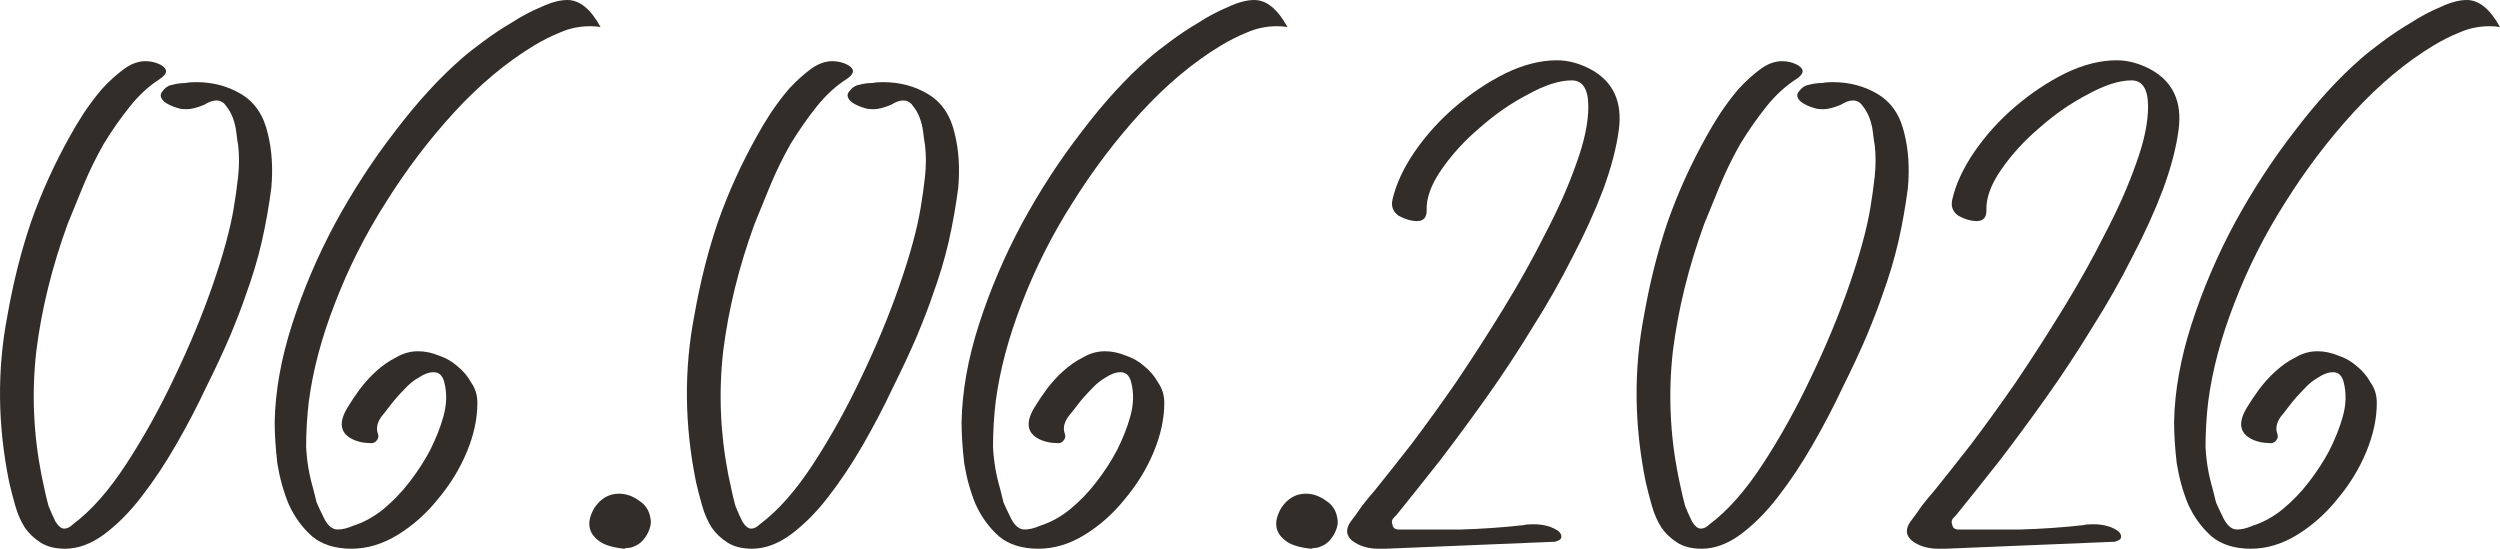 <?xml version="1.0" encoding="UTF-8"?> <svg xmlns="http://www.w3.org/2000/svg" viewBox="0 0 171.672 37.68" fill="none"><path d="M0.632 33.12C-0.168 29.2 -0.208 25.38 0.512 21.66C0.912 19.38 1.452 17.24 2.132 15.24C2.852 13.2 3.752 11.22 4.832 9.3C5.072 8.86 5.372 8.36 5.732 7.8C6.132 7.2 6.552 6.64 6.992 6.12C7.472 5.6 7.952 5.16 8.432 4.8C8.952 4.4 9.472 4.2 9.992 4.2C10.352 4.2 10.692 4.28 11.012 4.44C11.532 4.72 11.532 5.04 11.012 5.4C10.252 5.88 9.552 6.52 8.912 7.32C8.272 8.12 7.672 8.98 7.112 9.9C6.592 10.82 6.132 11.76 5.732 12.72C5.332 13.68 4.972 14.56 4.652 15.36C3.572 18.32 2.852 21.24 2.492 24.12C2.172 26.96 2.292 29.8 2.852 32.64C2.892 32.8 2.952 33.08 3.032 33.48C3.112 33.88 3.212 34.3 3.332 34.74C3.492 35.14 3.652 35.5 3.812 35.82C4.012 36.14 4.212 36.3 4.412 36.3C4.612 36.3 4.812 36.2 5.012 36C6.252 35.08 7.472 33.7 8.672 31.86C9.872 30.02 10.972 28.04 11.972 25.92C13.012 23.76 13.892 21.64 14.612 19.56C15.332 17.48 15.812 15.72 16.052 14.28C16.172 13.56 16.272 12.84 16.352 12.12C16.432 11.36 16.432 10.64 16.352 9.96C16.312 9.76 16.272 9.48 16.232 9.12C16.192 8.76 16.112 8.42 15.992 8.1C15.872 7.78 15.712 7.5 15.512 7.26C15.352 7.02 15.132 6.9 14.852 6.9C14.612 6.9 14.332 7 14.012 7.2C13.532 7.4 13.132 7.5 12.812 7.5C12.572 7.5 12.392 7.48 12.272 7.44C11.832 7.32 11.492 7.16 11.252 6.96C11.012 6.72 10.972 6.5 11.132 6.3C11.332 6.02 11.572 5.86 11.852 5.82C12.132 5.74 12.432 5.7 12.752 5.7C12.912 5.66 13.152 5.64 13.472 5.64C14.632 5.64 15.672 5.92 16.592 6.48C17.512 7.04 18.112 7.94 18.392 9.18C18.672 10.3 18.752 11.54 18.632 12.9C18.472 14.14 18.252 15.38 17.972 16.62C17.692 17.82 17.332 19.02 16.892 20.22C16.652 20.94 16.292 21.88 15.812 23.04C15.332 24.16 14.772 25.36 14.132 26.64C13.532 27.92 12.852 29.22 12.092 30.54C11.332 31.86 10.532 33.06 9.692 34.14C8.892 35.18 8.032 36.04 7.112 36.72C6.232 37.36 5.352 37.68 4.472 37.68C3.792 37.68 3.232 37.54 2.792 37.26C2.352 36.98 1.992 36.64 1.712 36.24C1.432 35.8 1.212 35.3 1.052 34.74C0.892 34.18 0.752 33.64 0.632 33.12Z" fill="#322D29"></path><path d="M24.142 37.68C23.022 37.68 22.122 37.4 21.442 36.84C20.762 36.24 20.222 35.5 19.822 34.62C19.462 33.74 19.202 32.8 19.042 31.8C18.922 30.76 18.862 29.82 18.862 28.98C18.902 26.86 19.302 24.62 20.062 22.26C20.822 19.9 21.802 17.6 23.002 15.36C24.242 13.08 25.622 10.96 27.142 9C28.662 7 30.182 5.34 31.702 4.02C32.062 3.7 32.542 3.32 33.142 2.88C33.782 2.4 34.442 1.96 35.122 1.56C35.802 1.12 36.482 0.76 37.162 0.48C37.842 0.16 38.442 0 38.962 0C39.802 0 40.562 0.62 41.242 1.86C41.042 1.82 40.802 1.8 40.522 1.8C39.802 1.8 39.122 1.94 38.482 2.22C37.882 2.46 37.282 2.76 36.682 3.12C34.762 4.28 32.922 5.82 31.162 7.74C29.442 9.62 27.882 11.68 26.482 13.92C25.082 16.12 23.922 18.42 23.002 20.82C22.082 23.18 21.482 25.44 21.202 27.6C21.082 28.64 21.022 29.66 21.022 30.66C21.062 31.62 21.222 32.58 21.502 33.54C21.582 33.86 21.662 34.18 21.742 34.5C21.862 34.78 22.002 35.08 22.162 35.4C22.442 36.04 22.782 36.36 23.182 36.36C23.502 36.36 23.842 36.28 24.202 36.12C24.962 35.88 25.662 35.5 26.302 34.98C26.982 34.42 27.582 33.8 28.102 33.12C28.662 32.4 29.142 31.66 29.542 30.9C29.942 30.1 30.242 29.34 30.442 28.62C30.682 27.78 30.702 26.98 30.502 26.22C30.382 25.78 30.142 25.56 29.782 25.56C29.462 25.56 29.122 25.68 28.762 25.92C28.402 26.12 28.062 26.4 27.742 26.76C27.422 27.08 27.122 27.42 26.842 27.78C26.602 28.1 26.382 28.38 26.182 28.62C25.902 29.02 25.822 29.4 25.942 29.76C26.022 29.96 25.982 30.14 25.822 30.3C25.702 30.42 25.542 30.46 25.342 30.42C25.022 30.42 24.702 30.36 24.382 30.24C23.382 29.84 23.202 29.1 23.842 28.02C24.082 27.62 24.362 27.2 24.682 26.76C25.042 26.28 25.422 25.86 25.822 25.5C26.262 25.1 26.722 24.78 27.202 24.54C27.682 24.26 28.182 24.12 28.702 24.12C29.182 24.12 29.662 24.22 30.142 24.42C30.622 24.58 31.042 24.82 31.402 25.14C31.802 25.46 32.122 25.84 32.362 26.28C32.642 26.68 32.782 27.14 32.782 27.66C32.782 28.74 32.542 29.86 32.062 31.02C31.582 32.18 30.922 33.26 30.082 34.26C29.282 35.26 28.362 36.08 27.322 36.72C26.282 37.36 25.222 37.68 24.142 37.68Z" fill="#322D29"></path><path d="M42.504 33.9C42.984 33.9 43.444 34.06 43.884 34.38C44.324 34.66 44.584 35.06 44.664 35.58C44.744 35.9 44.664 36.28 44.424 36.72C44.184 37.12 43.904 37.38 43.584 37.5C43.424 37.58 43.284 37.62 43.164 37.62C43.044 37.62 42.944 37.64 42.864 37.68C42.064 37.6 41.484 37.42 41.124 37.14C40.364 36.58 40.264 35.82 40.824 34.86C41.264 34.22 41.824 33.9 42.504 33.9Z" fill="#322D29"></path><path d="M47.799 33.12C47 29.2 46.96 25.38 47.68 21.66C48.08 19.38 48.62 17.24 49.3 15.24C50.019 13.2 50.92 11.22 52 9.3C52.239 8.86 52.54 8.36 52.899 7.8C53.299 7.2 53.72 6.64 54.16 6.12C54.64 5.6 55.12 5.16 55.599 4.8C56.119 4.4 56.639 4.2 57.159 4.2C57.52 4.2 57.86 4.28 58.18 4.44C58.7 4.72 58.7 5.04 58.18 5.4C57.42 5.88 56.719 6.52 56.079 7.32C55.44 8.12 54.84 8.98 54.28 9.9C53.76 10.82 53.299 11.76 52.899 12.72C52.5 13.68 52.14 14.56 51.82 15.36C50.74 18.32 50.019 21.24 49.66 24.12C49.34 26.96 49.459 29.8 50.019 32.64C50.059 32.8 50.119 33.08 50.2 33.48C50.28 33.88 50.38 34.3 50.5 34.74C50.659 35.14 50.82 35.5 50.98 35.82C51.179 36.14 51.38 36.3 51.58 36.3C51.779 36.3 51.98 36.2 52.18 36C53.419 35.08 54.64 33.7 55.84 31.86C57.04 30.02 58.14 28.04 59.14 25.92C60.18 23.76 61.059 21.64 61.78 19.56C62.5 17.48 62.98 15.72 63.219 14.28C63.339 13.56 63.44 12.84 63.52 12.12C63.6 11.36 63.6 10.64 63.52 9.96C63.48 9.76 63.44 9.48 63.4 9.12C63.36 8.76 63.279 8.42 63.16 8.1C63.04 7.78 62.88 7.5 62.679 7.26C62.52 7.02 62.3 6.9 62.02 6.9C61.78 6.9 61.5 7 61.18 7.2C60.7 7.4 60.3 7.5 59.979 7.5C59.74 7.5 59.56 7.48 59.439 7.44C59 7.32 58.66 7.16 58.42 6.96C58.18 6.72 58.14 6.5 58.299 6.3C58.5 6.02 58.74 5.86 59.02 5.82C59.3 5.74 59.6 5.7 59.919 5.7C60.08 5.66 60.32 5.64 60.64 5.64C61.8 5.64 62.84 5.92 63.759 6.48C64.68 7.04 65.28 7.94 65.56 9.18C65.84 10.3 65.92 11.54 65.8 12.9C65.64 14.14 65.419 15.38 65.14 16.62C64.859 17.82 64.5 19.02 64.06 20.22C63.819 20.94 63.46 21.88 62.98 23.04C62.5 24.16 61.94 25.36 61.3 26.64C60.7 27.92 60.019 29.22 59.26 30.54C58.5 31.86 57.699 33.06 56.86 34.14C56.059 35.18 55.2 36.04 54.28 36.72C53.399 37.36 52.52 37.68 51.639 37.68C50.96 37.68 50.4 37.54 49.96 37.26C49.519 36.98 49.16 36.64 48.88 36.24C48.6 35.8 48.379 35.3 48.22 34.74C48.06 34.18 47.919 33.64 47.799 33.12Z" fill="#322D29"></path><path d="M71.31 37.68C70.19 37.68 69.29 37.4 68.61 36.84C67.93 36.24 67.39 35.5 66.99 34.62C66.63 33.74 66.37 32.8 66.21 31.8C66.09 30.76 66.03 29.82 66.03 28.98C66.07 26.86 66.47 24.62 67.23 22.26C67.99 19.9 68.97 17.6 70.17 15.36C71.41 13.08 72.79 10.96 74.31 9C75.83 7 77.35 5.34 78.87 4.02C79.23 3.7 79.71 3.32 80.31 2.88C80.95 2.4 81.61 1.96 82.29 1.56C82.97 1.12 83.65 0.76 84.33 0.48C85.01 0.16 85.61 0 86.13 0C86.97 0 87.73 0.62 88.41 1.86C88.21 1.82 87.97 1.8 87.69 1.8C86.97 1.8 86.29 1.94 85.65 2.22C85.05 2.46 84.45 2.76 83.85 3.12C81.93 4.28 80.09 5.82 78.33 7.74C76.61 9.62 75.05 11.68 73.65 13.92C72.25 16.12 71.09 18.42 70.17 20.82C69.25 23.18 68.65 25.44 68.37 27.6C68.25 28.64 68.19 29.66 68.19 30.66C68.23 31.62 68.39 32.58 68.67 33.54C68.75 33.86 68.83 34.18 68.91 34.5C69.03 34.78 69.17 35.08 69.33 35.4C69.61 36.04 69.95 36.36 70.35 36.36C70.67 36.36 71.01 36.28 71.37 36.12C72.13 35.88 72.83 35.5 73.47 34.98C74.15 34.42 74.75 33.8 75.27 33.12C75.83 32.4 76.31 31.66 76.71 30.9C77.11 30.1 77.41 29.34 77.61 28.62C77.85 27.78 77.87 26.98 77.67 26.22C77.55 25.78 77.31 25.56 76.95 25.56C76.63 25.56 76.29 25.68 75.93 25.92C75.57 26.12 75.23 26.4 74.91 26.76C74.59 27.08 74.29 27.42 74.01 27.78C73.77 28.1 73.55 28.38 73.35 28.62C73.07 29.02 72.99 29.4 73.11 29.76C73.19 29.96 73.15 30.14 72.99 30.3C72.87 30.42 72.71 30.46 72.51 30.42C72.19 30.42 71.87 30.36 71.55 30.24C70.55 29.84 70.37 29.1 71.01 28.02C71.25 27.62 71.53 27.2 71.85 26.76C72.21 26.28 72.59 25.86 72.99 25.5C73.43 25.1 73.89 24.78 74.37 24.54C74.85 24.26 75.35 24.12 75.87 24.12C76.35 24.12 76.83 24.22 77.31 24.42C77.79 24.58 78.21 24.82 78.57 25.14C78.97 25.46 79.29 25.84 79.53 26.28C79.81 26.68 79.95 27.14 79.95 27.66C79.95 28.74 79.71 29.86 79.23 31.02C78.75 32.18 78.09 33.26 77.25 34.26C76.45 35.26 75.53 36.08 74.49 36.72C73.45 37.36 72.39 37.68 71.31 37.68Z" fill="#322D29"></path><path d="M89.672 33.9C90.152 33.9 90.612 34.06 91.052 34.38C91.492 34.66 91.752 35.06 91.832 35.58C91.912 35.9 91.832 36.28 91.592 36.72C91.352 37.12 91.072 37.38 90.752 37.5C90.592 37.58 90.452 37.62 90.332 37.62C90.212 37.62 90.112 37.64 90.032 37.68C89.232 37.6 88.652 37.42 88.292 37.14C87.532 36.58 87.432 35.82 87.992 34.86C88.432 34.22 88.992 33.9 89.672 33.9Z" fill="#322D29"></path><path d="M92.867 37.14C92.427 36.78 92.387 36.34 92.748 35.82C93.027 35.46 93.288 35.1 93.527 34.74C93.808 34.38 94.087 34.04 94.368 33.72C95.047 32.88 95.888 31.82 96.887 30.54C97.887 29.22 98.927 27.78 100.007 26.22C101.087 24.62 102.168 22.94 103.248 21.18C104.328 19.42 105.288 17.7 106.127 16.02C107.008 14.34 107.707 12.76 108.227 11.28C108.787 9.76 109.068 8.44 109.068 7.32C109.068 6.12 108.688 5.52 107.928 5.52C107.088 5.52 106.087 5.84 104.927 6.48C103.768 7.08 102.668 7.84 101.628 8.76C100.587 9.64 99.708 10.6 98.987 11.64C98.268 12.68 97.927 13.62 97.967 14.46C97.967 14.94 97.748 15.18 97.307 15.18C96.907 15.18 96.488 15.06 96.048 14.82C95.647 14.54 95.508 14.16 95.627 13.68C95.868 12.64 96.367 11.56 97.128 10.44C97.927 9.28 98.868 8.24 99.948 7.32C101.028 6.4 102.168 5.64 103.367 5.04C104.607 4.44 105.788 4.14 106.908 4.14C107.707 4.14 108.508 4.36 109.308 4.8C110.788 5.64 111.408 7 111.167 8.88C111.007 10.12 110.647 11.5 110.087 13.02C109.527 14.5 108.827 16.04 107.988 17.64C107.187 19.24 106.268 20.86 105.228 22.5C104.228 24.14 103.188 25.72 102.108 27.24C101.028 28.76 99.968 30.2 98.927 31.56C97.887 32.88 96.948 34.06 96.108 35.1C95.988 35.26 95.848 35.42 95.687 35.58C95.568 35.7 95.548 35.86 95.627 36.06C95.667 36.26 95.807 36.36 96.048 36.36C97.447 36.36 98.868 36.36 100.308 36.36C101.747 36.32 103.188 36.22 104.628 36.06C104.748 36.02 104.967 36 105.288 36C106.008 36 106.587 36.16 107.028 36.48C107.187 36.64 107.247 36.78 107.207 36.9C107.207 37.02 107.068 37.12 106.787 37.2C104.828 37.28 102.887 37.36 100.968 37.44C99.047 37.52 97.108 37.6 95.147 37.68H94.667C93.947 37.68 93.348 37.5 92.867 37.14Z" fill="#322D29"></path><path d="M113.014 33.12C112.214 29.2 112.174 25.38 112.894 21.66C113.294 19.38 113.834 17.24 114.514 15.24C115.234 13.2 116.134 11.22 117.214 9.3C117.454 8.86 117.754 8.36 118.114 7.8C118.514 7.2 118.934 6.64 119.374 6.12C119.854 5.6 120.334 5.16 120.814 4.8C121.334 4.4 121.854 4.2 122.374 4.2C122.734 4.2 123.074 4.28 123.394 4.44C123.914 4.72 123.914 5.04 123.394 5.4C122.634 5.88 121.935 6.52 121.294 7.32C120.654 8.12 120.054 8.98 119.494 9.9C118.974 10.82 118.514 11.76 118.114 12.72C117.714 13.68 117.354 14.56 117.034 15.36C115.954 18.32 115.234 21.24 114.874 24.12C114.554 26.96 114.674 29.8 115.234 32.64C115.274 32.8 115.335 33.08 115.414 33.48C115.494 33.88 115.594 34.3 115.714 34.74C115.875 35.14 116.034 35.5 116.194 35.82C116.394 36.14 116.594 36.3 116.794 36.3C116.995 36.3 117.194 36.2 117.394 36C118.635 35.08 119.854 33.7 121.054 31.86C122.254 30.02 123.354 28.04 124.354 25.92C125.394 23.76 126.274 21.64 126.994 19.56C127.714 17.48 128.194 15.72 128.434 14.28C128.554 13.56 128.654 12.84 128.734 12.12C128.814 11.36 128.814 10.64 128.734 9.96C128.694 9.76 128.654 9.48 128.614 9.12C128.574 8.76 128.494 8.42 128.374 8.1C128.254 7.78 128.094 7.5 127.894 7.26C127.734 7.02 127.514 6.9 127.234 6.9C126.994 6.9 126.714 7 126.394 7.2C125.914 7.4 125.514 7.5 125.194 7.5C124.954 7.5 124.774 7.48 124.654 7.44C124.214 7.32 123.874 7.16 123.634 6.96C123.394 6.72 123.354 6.5 123.514 6.3C123.714 6.02 123.954 5.86 124.234 5.82C124.514 5.74 124.814 5.7 125.134 5.7C125.294 5.66 125.534 5.64 125.854 5.64C127.014 5.64 128.054 5.92 128.974 6.48C129.894 7.04 130.494 7.94 130.774 9.18C131.054 10.3 131.134 11.54 131.014 12.9C130.854 14.14 130.634 15.38 130.354 16.62C130.074 17.82 129.714 19.02 129.274 20.22C129.034 20.94 128.674 21.88 128.194 23.04C127.714 24.16 127.154 25.36 126.514 26.64C125.914 27.92 125.235 29.22 124.474 30.54C123.714 31.86 122.914 33.06 122.074 34.14C121.274 35.18 120.414 36.04 119.494 36.72C118.614 37.36 117.734 37.68 116.854 37.68C116.174 37.68 115.614 37.54 115.174 37.26C114.734 36.98 114.374 36.64 114.094 36.24C113.814 35.8 113.594 35.3 113.434 34.74C113.274 34.18 113.135 33.64 113.014 33.12Z" fill="#322D29"></path><path d="M131.305 37.14C130.865 36.78 130.825 36.34 131.185 35.82C131.465 35.46 131.725 35.1 131.965 34.74C132.245 34.38 132.525 34.04 132.805 33.72C133.485 32.88 134.325 31.82 135.325 30.54C136.325 29.22 137.365 27.78 138.445 26.22C139.525 24.62 140.605 22.94 141.685 21.18C142.765 19.42 143.725 17.7 144.565 16.02C145.445 14.34 146.145 12.76 146.665 11.28C147.225 9.76 147.505 8.44 147.505 7.32C147.505 6.12 147.125 5.52 146.365 5.52C145.525 5.52 144.525 5.84 143.365 6.48C142.205 7.08 141.105 7.84 140.065 8.76C139.025 9.64 138.145 10.6 137.425 11.64C136.705 12.68 136.365 13.62 136.405 14.46C136.405 14.94 136.185 15.18 135.745 15.18C135.345 15.18 134.925 15.06 134.485 14.82C134.085 14.54 133.945 14.16 134.065 13.68C134.305 12.64 134.805 11.56 135.565 10.44C136.365 9.28 137.305 8.24 138.385 7.32C139.465 6.4 140.605 5.64 141.805 5.04C143.045 4.44 144.225 4.14 145.345 4.14C146.145 4.14 146.945 4.36 147.745 4.8C149.225 5.64 149.845 7 149.605 8.88C149.445 10.12 149.085 11.5 148.525 13.02C147.965 14.5 147.265 16.04 146.425 17.64C145.625 19.24 144.705 20.86 143.665 22.5C142.665 24.14 141.625 25.72 140.545 27.24C139.465 28.76 138.405 30.2 137.365 31.56C136.325 32.88 135.385 34.06 134.545 35.1C134.425 35.26 134.285 35.42 134.125 35.58C134.005 35.7 133.985 35.86 134.065 36.06C134.105 36.26 134.245 36.36 134.485 36.36C135.885 36.36 137.305 36.36 138.745 36.36C140.185 36.32 141.625 36.22 143.065 36.06C143.185 36.02 143.405 36 143.725 36C144.445 36 145.025 36.16 145.465 36.48C145.625 36.64 145.685 36.78 145.645 36.9C145.645 37.02 145.505 37.12 145.225 37.2C143.265 37.28 141.325 37.36 139.405 37.44C137.485 37.52 135.545 37.6 133.585 37.68H133.105C132.385 37.68 131.785 37.5 131.305 37.14Z" fill="#322D29"></path><path d="M154.572 37.68C153.452 37.68 152.552 37.4 151.872 36.84C151.192 36.24 150.652 35.5 150.252 34.62C149.892 33.74 149.632 32.8 149.472 31.8C149.352 30.76 149.292 29.82 149.292 28.98C149.332 26.86 149.732 24.62 150.492 22.26C151.252 19.9 152.232 17.6 153.432 15.36C154.672 13.08 156.052 10.96 157.572 9C159.092 7 160.612 5.34 162.132 4.02C162.492 3.7 162.972 3.32 163.572 2.88C164.212 2.4 164.872 1.96 165.552 1.56C166.232 1.12 166.912 0.76 167.592 0.48C168.272 0.16 168.872 0 169.392 0C170.232 0 170.992 0.62 171.672 1.86C171.472 1.82 171.232 1.8 170.952 1.8C170.232 1.8 169.552 1.94 168.912 2.22C168.312 2.46 167.712 2.76 167.112 3.12C165.192 4.28 163.352 5.82 161.592 7.74C159.872 9.62 158.312 11.68 156.912 13.92C155.512 16.12 154.352 18.42 153.432 20.82C152.512 23.18 151.912 25.44 151.632 27.6C151.512 28.64 151.452 29.66 151.452 30.66C151.492 31.62 151.652 32.58 151.932 33.54C152.012 33.86 152.092 34.18 152.172 34.5C152.292 34.78 152.432 35.08 152.592 35.4C152.872 36.04 153.212 36.36 153.612 36.36C153.932 36.36 154.272 36.28 154.632 36.12C155.392 35.88 156.092 35.5 156.732 34.98C157.412 34.42 158.012 33.8 158.532 33.12C159.092 32.4 159.572 31.66 159.972 30.9C160.372 30.1 160.672 29.34 160.872 28.62C161.112 27.78 161.132 26.98 160.932 26.22C160.812 25.78 160.572 25.56 160.212 25.56C159.892 25.56 159.552 25.68 159.192 25.92C158.832 26.12 158.492 26.4 158.172 26.76C157.852 27.08 157.552 27.42 157.272 27.78C157.032 28.1 156.812 28.38 156.612 28.62C156.332 29.02 156.252 29.4 156.372 29.76C156.452 29.96 156.412 30.14 156.252 30.3C156.132 30.42 155.972 30.46 155.772 30.42C155.452 30.42 155.132 30.36 154.812 30.24C153.812 29.84 153.632 29.1 154.272 28.02C154.512 27.62 154.792 27.2 155.112 26.76C155.472 26.28 155.852 25.86 156.252 25.5C156.692 25.1 157.152 24.78 157.632 24.54C158.112 24.26 158.612 24.12 159.132 24.12C159.612 24.12 160.092 24.22 160.572 24.42C161.052 24.58 161.472 24.82 161.832 25.14C162.232 25.46 162.552 25.84 162.792 26.28C163.072 26.68 163.212 27.14 163.212 27.66C163.212 28.74 162.972 29.86 162.492 31.02C162.012 32.18 161.352 33.26 160.512 34.26C159.712 35.26 158.792 36.08 157.752 36.72C156.712 37.36 155.652 37.68 154.572 37.68Z" fill="#322D29"></path></svg> 